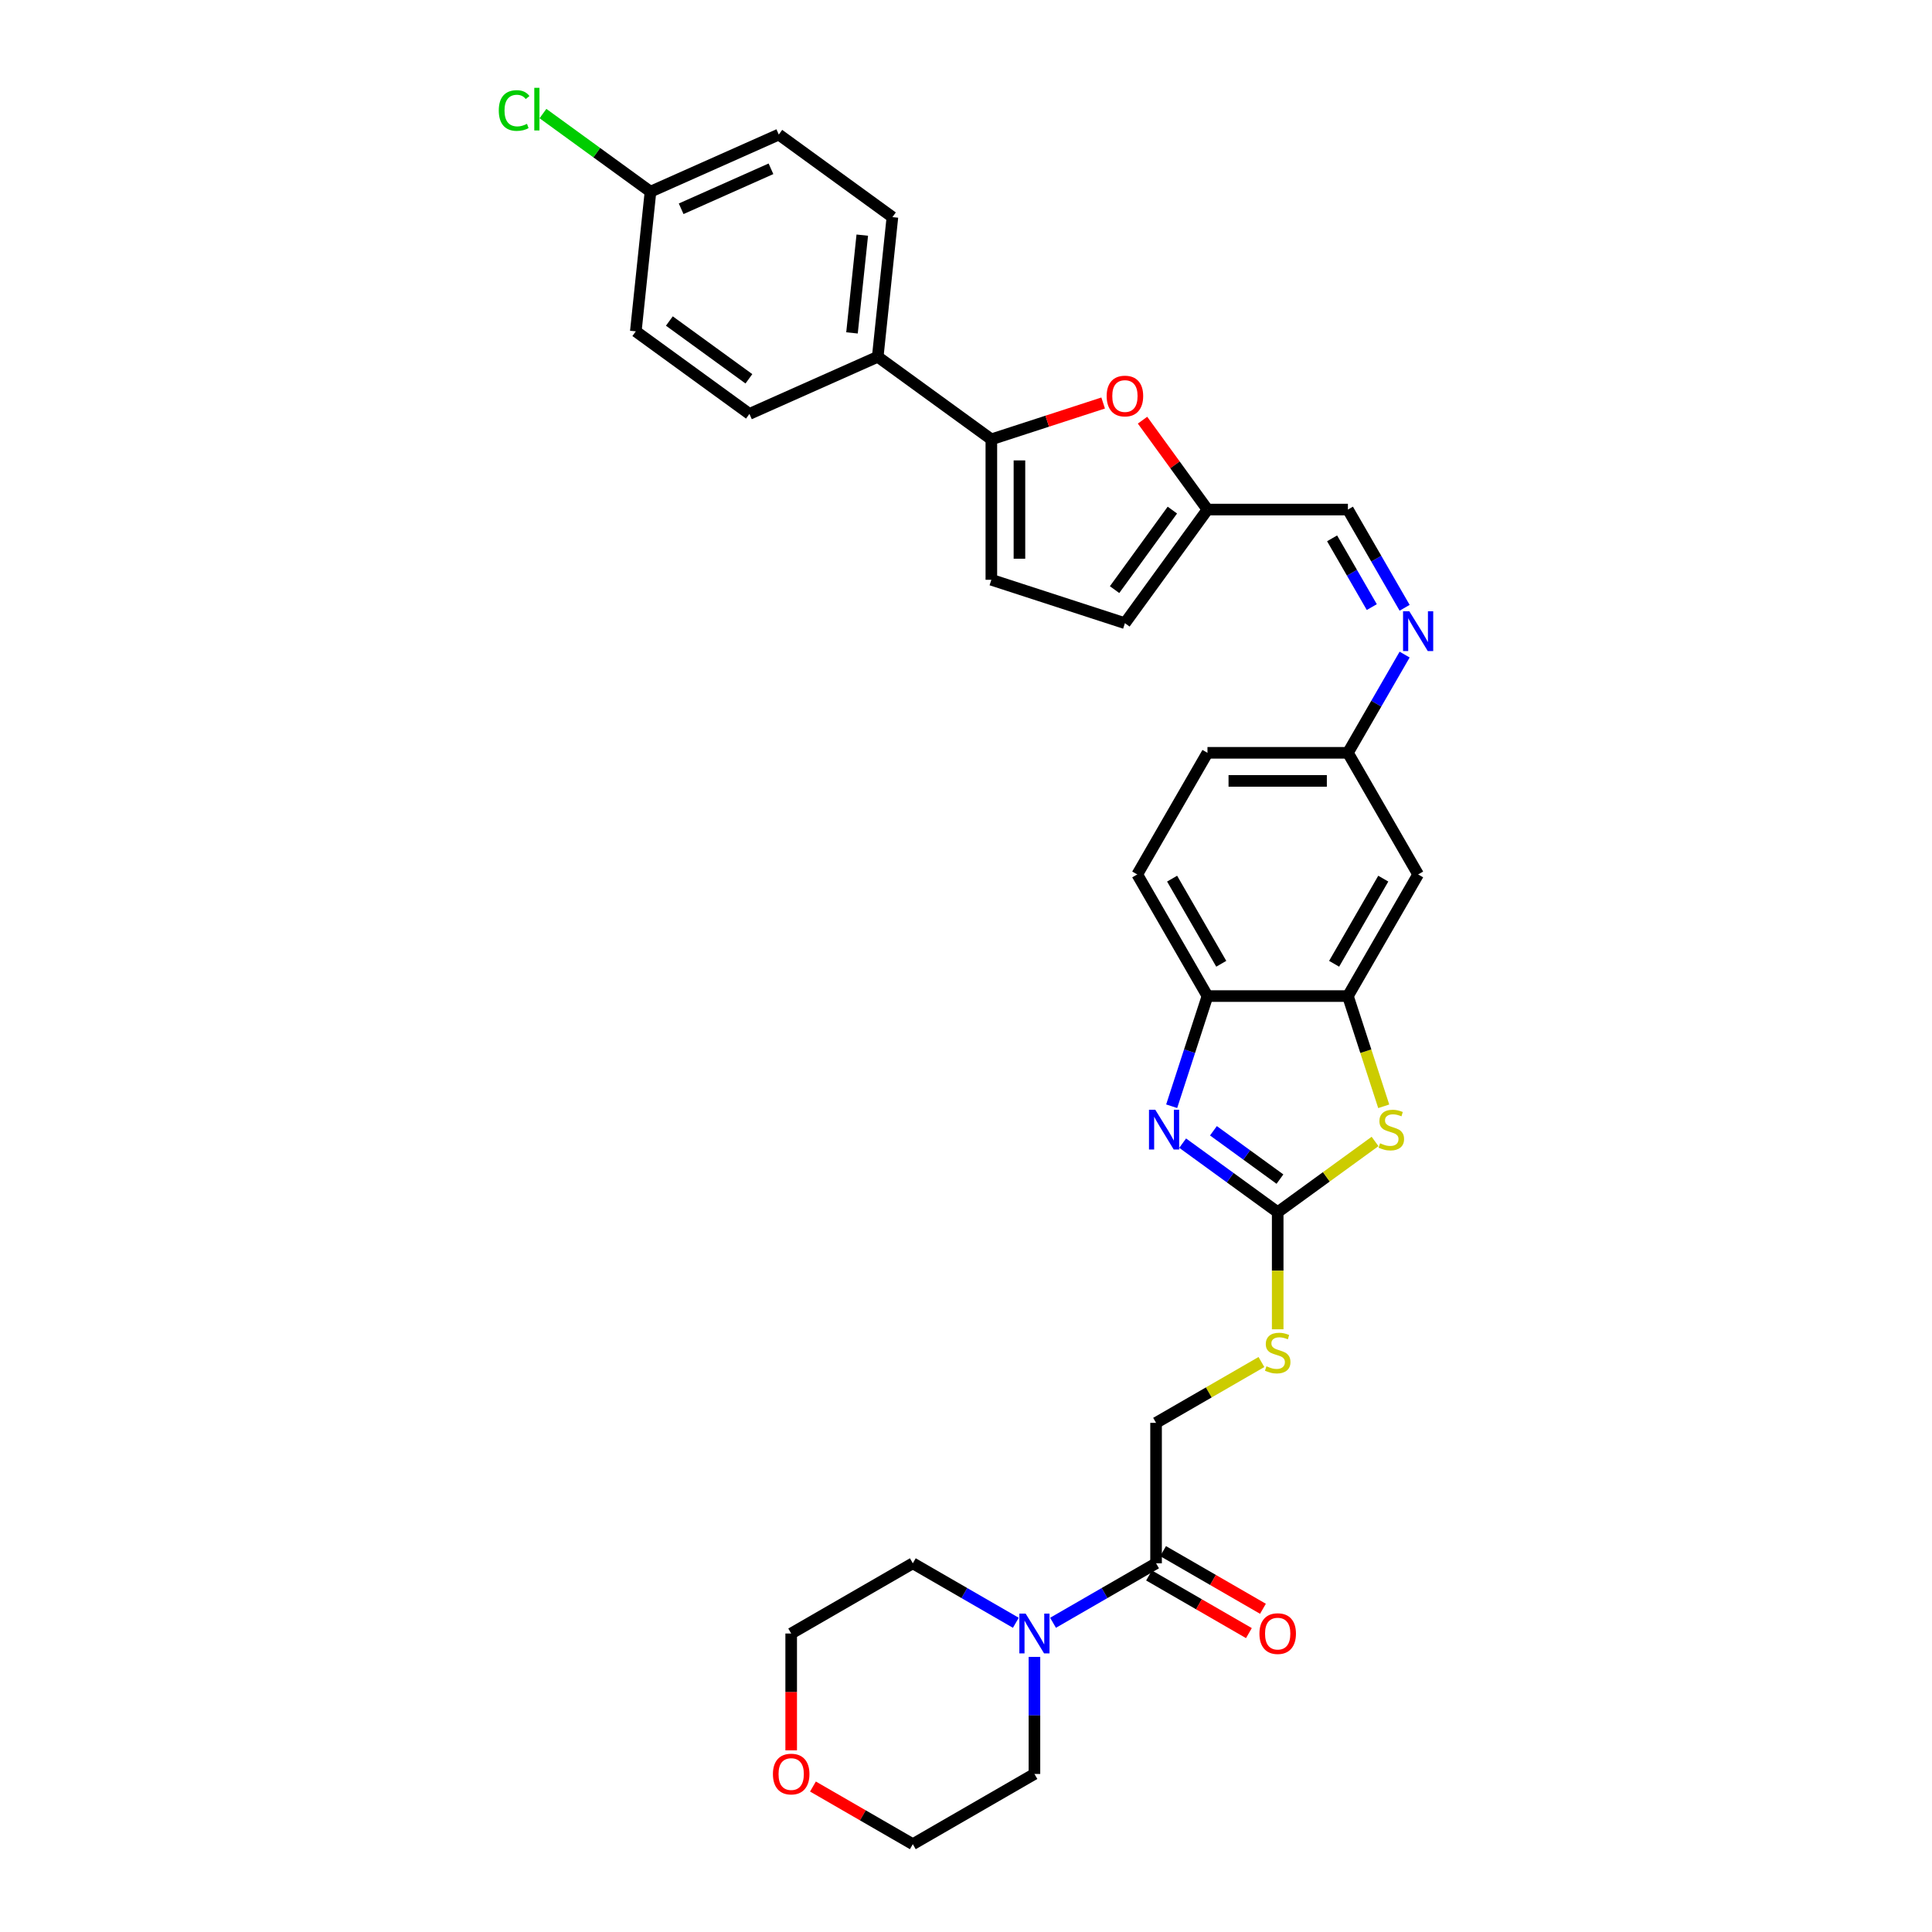 <?xml version='1.0' encoding='iso-8859-1'?>
<svg version='1.1' baseProfile='full'
              xmlns='http://www.w3.org/2000/svg'
                      xmlns:rdkit='http://www.rdkit.org/xml'
                      xmlns:xlink='http://www.w3.org/1999/xlink'
                  xml:space='preserve'
width='1000px' height='1000px' viewBox='0 0 1000 1000'>
<!-- END OF HEADER -->
<rect style='opacity:1.0;fill:#FFFFFF;stroke:none' width='1000' height='1000' x='0' y='0'> </rect>
<path class='bond-0' d='M 661.332,627.427 L 636.739,609.559' style='fill:none;fill-rule:evenodd;stroke:#000000;stroke-width:6px;stroke-linecap:butt;stroke-linejoin:miter;stroke-opacity:1' />
<path class='bond-0' d='M 636.739,609.559 L 612.146,591.691' style='fill:none;fill-rule:evenodd;stroke:#0000FF;stroke-width:6px;stroke-linecap:butt;stroke-linejoin:miter;stroke-opacity:1' />
<path class='bond-0' d='M 662.499,610.304 L 645.285,597.797' style='fill:none;fill-rule:evenodd;stroke:#000000;stroke-width:6px;stroke-linecap:butt;stroke-linejoin:miter;stroke-opacity:1' />
<path class='bond-0' d='M 645.285,597.797 L 628.07,585.29' style='fill:none;fill-rule:evenodd;stroke:#0000FF;stroke-width:6px;stroke-linecap:butt;stroke-linejoin:miter;stroke-opacity:1' />
<path class='bond-1' d='M 661.332,627.427 L 686.528,609.121' style='fill:none;fill-rule:evenodd;stroke:#000000;stroke-width:6px;stroke-linecap:butt;stroke-linejoin:miter;stroke-opacity:1' />
<path class='bond-1' d='M 686.528,609.121 L 711.724,590.815' style='fill:none;fill-rule:evenodd;stroke:#CCCC00;stroke-width:6px;stroke-linecap:butt;stroke-linejoin:miter;stroke-opacity:1' />
<path class='bond-13' d='M 661.332,627.427 L 661.332,657.732' style='fill:none;fill-rule:evenodd;stroke:#000000;stroke-width:6px;stroke-linecap:butt;stroke-linejoin:miter;stroke-opacity:1' />
<path class='bond-13' d='M 661.332,657.732 L 661.332,688.038' style='fill:none;fill-rule:evenodd;stroke:#CCCC00;stroke-width:6px;stroke-linecap:butt;stroke-linejoin:miter;stroke-opacity:1' />
<path class='bond-5' d='M 606.457,572.588 L 615.721,544.076' style='fill:none;fill-rule:evenodd;stroke:#0000FF;stroke-width:6px;stroke-linecap:butt;stroke-linejoin:miter;stroke-opacity:1' />
<path class='bond-5' d='M 615.721,544.076 L 624.985,515.564' style='fill:none;fill-rule:evenodd;stroke:#000000;stroke-width:6px;stroke-linecap:butt;stroke-linejoin:miter;stroke-opacity:1' />
<path class='bond-3' d='M 716.216,572.617 L 706.947,544.09' style='fill:none;fill-rule:evenodd;stroke:#CCCC00;stroke-width:6px;stroke-linecap:butt;stroke-linejoin:miter;stroke-opacity:1' />
<path class='bond-3' d='M 706.947,544.09 L 697.678,515.564' style='fill:none;fill-rule:evenodd;stroke:#000000;stroke-width:6px;stroke-linecap:butt;stroke-linejoin:miter;stroke-opacity:1' />
<path class='bond-2' d='M 513.122,227.401 L 542.056,218' style='fill:none;fill-rule:evenodd;stroke:#000000;stroke-width:6px;stroke-linecap:butt;stroke-linejoin:miter;stroke-opacity:1' />
<path class='bond-2' d='M 542.056,218 L 570.99,208.599' style='fill:none;fill-rule:evenodd;stroke:#FF0000;stroke-width:6px;stroke-linecap:butt;stroke-linejoin:miter;stroke-opacity:1' />
<path class='bond-14' d='M 513.122,227.401 L 454.312,184.673' style='fill:none;fill-rule:evenodd;stroke:#000000;stroke-width:6px;stroke-linecap:butt;stroke-linejoin:miter;stroke-opacity:1' />
<path class='bond-35' d='M 513.122,227.401 L 513.122,300.094' style='fill:none;fill-rule:evenodd;stroke:#000000;stroke-width:6px;stroke-linecap:butt;stroke-linejoin:miter;stroke-opacity:1' />
<path class='bond-35' d='M 527.661,238.305 L 527.661,289.19' style='fill:none;fill-rule:evenodd;stroke:#000000;stroke-width:6px;stroke-linecap:butt;stroke-linejoin:miter;stroke-opacity:1' />
<path class='bond-10' d='M 697.678,515.564 L 734.025,452.61' style='fill:none;fill-rule:evenodd;stroke:#000000;stroke-width:6px;stroke-linecap:butt;stroke-linejoin:miter;stroke-opacity:1' />
<path class='bond-10' d='M 690.539,498.851 L 715.982,454.783' style='fill:none;fill-rule:evenodd;stroke:#000000;stroke-width:6px;stroke-linecap:butt;stroke-linejoin:miter;stroke-opacity:1' />
<path class='bond-32' d='M 697.678,515.564 L 624.985,515.564' style='fill:none;fill-rule:evenodd;stroke:#000000;stroke-width:6px;stroke-linecap:butt;stroke-linejoin:miter;stroke-opacity:1' />
<path class='bond-4' d='M 591.373,217.484 L 608.179,240.616' style='fill:none;fill-rule:evenodd;stroke:#FF0000;stroke-width:6px;stroke-linecap:butt;stroke-linejoin:miter;stroke-opacity:1' />
<path class='bond-4' d='M 608.179,240.616 L 624.985,263.747' style='fill:none;fill-rule:evenodd;stroke:#000000;stroke-width:6px;stroke-linecap:butt;stroke-linejoin:miter;stroke-opacity:1' />
<path class='bond-19' d='M 624.985,515.564 L 588.639,452.61' style='fill:none;fill-rule:evenodd;stroke:#000000;stroke-width:6px;stroke-linecap:butt;stroke-linejoin:miter;stroke-opacity:1' />
<path class='bond-19' d='M 632.124,498.851 L 606.681,454.783' style='fill:none;fill-rule:evenodd;stroke:#000000;stroke-width:6px;stroke-linecap:butt;stroke-linejoin:miter;stroke-opacity:1' />
<path class='bond-6' d='M 545.048,839.949 L 571.713,824.554' style='fill:none;fill-rule:evenodd;stroke:#0000FF;stroke-width:6px;stroke-linecap:butt;stroke-linejoin:miter;stroke-opacity:1' />
<path class='bond-6' d='M 571.713,824.554 L 598.378,809.159' style='fill:none;fill-rule:evenodd;stroke:#000000;stroke-width:6px;stroke-linecap:butt;stroke-linejoin:miter;stroke-opacity:1' />
<path class='bond-28' d='M 535.424,857.617 L 535.424,887.908' style='fill:none;fill-rule:evenodd;stroke:#0000FF;stroke-width:6px;stroke-linecap:butt;stroke-linejoin:miter;stroke-opacity:1' />
<path class='bond-28' d='M 535.424,887.908 L 535.424,918.199' style='fill:none;fill-rule:evenodd;stroke:#000000;stroke-width:6px;stroke-linecap:butt;stroke-linejoin:miter;stroke-opacity:1' />
<path class='bond-29' d='M 525.799,839.949 L 499.134,824.554' style='fill:none;fill-rule:evenodd;stroke:#0000FF;stroke-width:6px;stroke-linecap:butt;stroke-linejoin:miter;stroke-opacity:1' />
<path class='bond-29' d='M 499.134,824.554 L 472.47,809.159' style='fill:none;fill-rule:evenodd;stroke:#000000;stroke-width:6px;stroke-linecap:butt;stroke-linejoin:miter;stroke-opacity:1' />
<path class='bond-7' d='M 598.378,809.159 L 598.378,736.466' style='fill:none;fill-rule:evenodd;stroke:#000000;stroke-width:6px;stroke-linecap:butt;stroke-linejoin:miter;stroke-opacity:1' />
<path class='bond-17' d='M 594.743,815.455 L 620.586,830.375' style='fill:none;fill-rule:evenodd;stroke:#000000;stroke-width:6px;stroke-linecap:butt;stroke-linejoin:miter;stroke-opacity:1' />
<path class='bond-17' d='M 620.586,830.375 L 646.43,845.296' style='fill:none;fill-rule:evenodd;stroke:#FF0000;stroke-width:6px;stroke-linecap:butt;stroke-linejoin:miter;stroke-opacity:1' />
<path class='bond-17' d='M 602.012,802.864 L 627.856,817.785' style='fill:none;fill-rule:evenodd;stroke:#000000;stroke-width:6px;stroke-linecap:butt;stroke-linejoin:miter;stroke-opacity:1' />
<path class='bond-17' d='M 627.856,817.785 L 653.699,832.705' style='fill:none;fill-rule:evenodd;stroke:#FF0000;stroke-width:6px;stroke-linecap:butt;stroke-linejoin:miter;stroke-opacity:1' />
<path class='bond-8' d='M 513.122,300.094 L 582.257,322.557' style='fill:none;fill-rule:evenodd;stroke:#000000;stroke-width:6px;stroke-linecap:butt;stroke-linejoin:miter;stroke-opacity:1' />
<path class='bond-9' d='M 624.985,263.747 L 697.678,263.747' style='fill:none;fill-rule:evenodd;stroke:#000000;stroke-width:6px;stroke-linecap:butt;stroke-linejoin:miter;stroke-opacity:1' />
<path class='bond-11' d='M 624.985,263.747 L 582.257,322.557' style='fill:none;fill-rule:evenodd;stroke:#000000;stroke-width:6px;stroke-linecap:butt;stroke-linejoin:miter;stroke-opacity:1' />
<path class='bond-11' d='M 606.814,264.023 L 576.904,305.19' style='fill:none;fill-rule:evenodd;stroke:#000000;stroke-width:6px;stroke-linecap:butt;stroke-linejoin:miter;stroke-opacity:1' />
<path class='bond-18' d='M 734.025,452.61 L 697.678,389.656' style='fill:none;fill-rule:evenodd;stroke:#000000;stroke-width:6px;stroke-linecap:butt;stroke-linejoin:miter;stroke-opacity:1' />
<path class='bond-12' d='M 727.033,338.812 L 712.355,364.234' style='fill:none;fill-rule:evenodd;stroke:#0000FF;stroke-width:6px;stroke-linecap:butt;stroke-linejoin:miter;stroke-opacity:1' />
<path class='bond-12' d='M 712.355,364.234 L 697.678,389.656' style='fill:none;fill-rule:evenodd;stroke:#000000;stroke-width:6px;stroke-linecap:butt;stroke-linejoin:miter;stroke-opacity:1' />
<path class='bond-15' d='M 727.033,314.591 L 712.355,289.169' style='fill:none;fill-rule:evenodd;stroke:#0000FF;stroke-width:6px;stroke-linecap:butt;stroke-linejoin:miter;stroke-opacity:1' />
<path class='bond-15' d='M 712.355,289.169 L 697.678,263.747' style='fill:none;fill-rule:evenodd;stroke:#000000;stroke-width:6px;stroke-linecap:butt;stroke-linejoin:miter;stroke-opacity:1' />
<path class='bond-15' d='M 710.039,314.234 L 699.765,296.438' style='fill:none;fill-rule:evenodd;stroke:#0000FF;stroke-width:6px;stroke-linecap:butt;stroke-linejoin:miter;stroke-opacity:1' />
<path class='bond-15' d='M 699.765,296.438 L 689.491,278.643' style='fill:none;fill-rule:evenodd;stroke:#000000;stroke-width:6px;stroke-linecap:butt;stroke-linejoin:miter;stroke-opacity:1' />
<path class='bond-16' d='M 652.914,704.98 L 625.646,720.723' style='fill:none;fill-rule:evenodd;stroke:#CCCC00;stroke-width:6px;stroke-linecap:butt;stroke-linejoin:miter;stroke-opacity:1' />
<path class='bond-16' d='M 625.646,720.723 L 598.378,736.466' style='fill:none;fill-rule:evenodd;stroke:#000000;stroke-width:6px;stroke-linecap:butt;stroke-linejoin:miter;stroke-opacity:1' />
<path class='bond-21' d='M 454.312,184.673 L 461.911,112.378' style='fill:none;fill-rule:evenodd;stroke:#000000;stroke-width:6px;stroke-linecap:butt;stroke-linejoin:miter;stroke-opacity:1' />
<path class='bond-21' d='M 440.993,172.309 L 446.312,121.703' style='fill:none;fill-rule:evenodd;stroke:#000000;stroke-width:6px;stroke-linecap:butt;stroke-linejoin:miter;stroke-opacity:1' />
<path class='bond-22' d='M 454.312,184.673 L 387.904,214.24' style='fill:none;fill-rule:evenodd;stroke:#000000;stroke-width:6px;stroke-linecap:butt;stroke-linejoin:miter;stroke-opacity:1' />
<path class='bond-33' d='M 697.678,389.656 L 624.985,389.656' style='fill:none;fill-rule:evenodd;stroke:#000000;stroke-width:6px;stroke-linecap:butt;stroke-linejoin:miter;stroke-opacity:1' />
<path class='bond-33' d='M 686.774,404.194 L 635.889,404.194' style='fill:none;fill-rule:evenodd;stroke:#000000;stroke-width:6px;stroke-linecap:butt;stroke-linejoin:miter;stroke-opacity:1' />
<path class='bond-24' d='M 588.639,452.61 L 624.985,389.656' style='fill:none;fill-rule:evenodd;stroke:#000000;stroke-width:6px;stroke-linecap:butt;stroke-linejoin:miter;stroke-opacity:1' />
<path class='bond-20' d='M 409.516,905.972 L 409.516,875.739' style='fill:none;fill-rule:evenodd;stroke:#FF0000;stroke-width:6px;stroke-linecap:butt;stroke-linejoin:miter;stroke-opacity:1' />
<path class='bond-20' d='M 409.516,875.739 L 409.516,845.506' style='fill:none;fill-rule:evenodd;stroke:#000000;stroke-width:6px;stroke-linecap:butt;stroke-linejoin:miter;stroke-opacity:1' />
<path class='bond-34' d='M 420.783,924.704 L 446.626,939.625' style='fill:none;fill-rule:evenodd;stroke:#FF0000;stroke-width:6px;stroke-linecap:butt;stroke-linejoin:miter;stroke-opacity:1' />
<path class='bond-34' d='M 446.626,939.625 L 472.47,954.545' style='fill:none;fill-rule:evenodd;stroke:#000000;stroke-width:6px;stroke-linecap:butt;stroke-linejoin:miter;stroke-opacity:1' />
<path class='bond-26' d='M 461.911,112.378 L 403.101,69.65' style='fill:none;fill-rule:evenodd;stroke:#000000;stroke-width:6px;stroke-linecap:butt;stroke-linejoin:miter;stroke-opacity:1' />
<path class='bond-25' d='M 387.904,214.24 L 329.094,171.512' style='fill:none;fill-rule:evenodd;stroke:#000000;stroke-width:6px;stroke-linecap:butt;stroke-linejoin:miter;stroke-opacity:1' />
<path class='bond-25' d='M 387.628,196.069 L 346.461,166.159' style='fill:none;fill-rule:evenodd;stroke:#000000;stroke-width:6px;stroke-linecap:butt;stroke-linejoin:miter;stroke-opacity:1' />
<path class='bond-23' d='M 336.692,99.217 L 329.094,171.512' style='fill:none;fill-rule:evenodd;stroke:#000000;stroke-width:6px;stroke-linecap:butt;stroke-linejoin:miter;stroke-opacity:1' />
<path class='bond-27' d='M 336.692,99.217 L 308.865,78.999' style='fill:none;fill-rule:evenodd;stroke:#000000;stroke-width:6px;stroke-linecap:butt;stroke-linejoin:miter;stroke-opacity:1' />
<path class='bond-27' d='M 308.865,78.999 L 281.037,58.782' style='fill:none;fill-rule:evenodd;stroke:#00CC00;stroke-width:6px;stroke-linecap:butt;stroke-linejoin:miter;stroke-opacity:1' />
<path class='bond-36' d='M 336.692,99.217 L 403.101,69.65' style='fill:none;fill-rule:evenodd;stroke:#000000;stroke-width:6px;stroke-linecap:butt;stroke-linejoin:miter;stroke-opacity:1' />
<path class='bond-36' d='M 352.567,108.064 L 399.053,87.367' style='fill:none;fill-rule:evenodd;stroke:#000000;stroke-width:6px;stroke-linecap:butt;stroke-linejoin:miter;stroke-opacity:1' />
<path class='bond-30' d='M 535.424,918.199 L 472.47,954.545' style='fill:none;fill-rule:evenodd;stroke:#000000;stroke-width:6px;stroke-linecap:butt;stroke-linejoin:miter;stroke-opacity:1' />
<path class='bond-31' d='M 472.47,809.159 L 409.516,845.506' style='fill:none;fill-rule:evenodd;stroke:#000000;stroke-width:6px;stroke-linecap:butt;stroke-linejoin:miter;stroke-opacity:1' />
<path  class='atom-1' d='M 597.971 574.405
L 604.717 585.309
Q 605.386 586.385, 606.462 588.333
Q 607.538 590.282, 607.596 590.398
L 607.596 574.405
L 610.329 574.405
L 610.329 594.992
L 607.509 594.992
L 600.268 583.07
Q 599.425 581.675, 598.524 580.076
Q 597.651 578.476, 597.39 577.982
L 597.39 594.992
L 594.715 594.992
L 594.715 574.405
L 597.971 574.405
' fill='#0000FF'/>
<path  class='atom-2' d='M 714.326 591.765
Q 714.559 591.852, 715.518 592.259
Q 716.478 592.666, 717.525 592.928
Q 718.601 593.16, 719.647 593.16
Q 721.595 593.16, 722.729 592.23
Q 723.863 591.27, 723.863 589.613
Q 723.863 588.479, 723.282 587.781
Q 722.729 587.083, 721.857 586.705
Q 720.985 586.327, 719.531 585.891
Q 717.699 585.339, 716.594 584.815
Q 715.518 584.292, 714.733 583.187
Q 713.977 582.082, 713.977 580.221
Q 713.977 577.633, 715.722 576.034
Q 717.496 574.435, 720.985 574.435
Q 723.369 574.435, 726.073 575.569
L 725.405 577.808
Q 722.933 576.79, 721.072 576.79
Q 719.066 576.79, 717.961 577.633
Q 716.856 578.447, 716.885 579.872
Q 716.885 580.977, 717.437 581.646
Q 718.019 582.314, 718.833 582.692
Q 719.676 583.07, 721.072 583.507
Q 722.933 584.088, 724.038 584.67
Q 725.143 585.251, 725.928 586.443
Q 726.742 587.607, 726.742 589.613
Q 726.742 592.462, 724.823 594.004
Q 722.933 595.516, 719.764 595.516
Q 717.932 595.516, 716.536 595.108
Q 715.169 594.73, 713.541 594.062
L 714.326 591.765
' fill='#CCCC00'/>
<path  class='atom-5' d='M 572.807 204.996
Q 572.807 200.053, 575.25 197.29
Q 577.692 194.528, 582.257 194.528
Q 586.822 194.528, 589.265 197.29
Q 591.707 200.053, 591.707 204.996
Q 591.707 209.997, 589.236 212.847
Q 586.764 215.667, 582.257 215.667
Q 577.721 215.667, 575.25 212.847
Q 572.807 210.026, 572.807 204.996
M 582.257 213.341
Q 585.398 213.341, 587.084 211.247
Q 588.8 209.125, 588.8 204.996
Q 588.8 200.954, 587.084 198.919
Q 585.398 196.854, 582.257 196.854
Q 579.117 196.854, 577.401 198.89
Q 575.715 200.925, 575.715 204.996
Q 575.715 209.154, 577.401 211.247
Q 579.117 213.341, 582.257 213.341
' fill='#FF0000'/>
<path  class='atom-7' d='M 530.873 835.213
L 537.619 846.116
Q 538.288 847.192, 539.364 849.141
Q 540.439 851.089, 540.498 851.205
L 540.498 835.213
L 543.231 835.213
L 543.231 855.799
L 540.41 855.799
L 533.17 843.878
Q 532.327 842.482, 531.426 840.883
Q 530.553 839.283, 530.291 838.789
L 530.291 855.799
L 527.616 855.799
L 527.616 835.213
L 530.873 835.213
' fill='#0000FF'/>
<path  class='atom-13' d='M 729.474 316.408
L 736.22 327.312
Q 736.889 328.388, 737.965 330.336
Q 739.041 332.284, 739.099 332.401
L 739.099 316.408
L 741.832 316.408
L 741.832 336.995
L 739.011 336.995
L 731.771 325.073
Q 730.928 323.677, 730.027 322.078
Q 729.154 320.479, 728.893 319.985
L 728.893 336.995
L 726.217 336.995
L 726.217 316.408
L 729.474 316.408
' fill='#0000FF'/>
<path  class='atom-14' d='M 655.516 707.186
Q 655.749 707.273, 656.708 707.68
Q 657.668 708.087, 658.715 708.349
Q 659.791 708.581, 660.837 708.581
Q 662.786 708.581, 663.92 707.651
Q 665.054 706.691, 665.054 705.034
Q 665.054 703.9, 664.472 703.202
Q 663.92 702.504, 663.047 702.126
Q 662.175 701.748, 660.721 701.312
Q 658.889 700.759, 657.784 700.236
Q 656.708 699.713, 655.923 698.608
Q 655.167 697.503, 655.167 695.642
Q 655.167 693.054, 656.912 691.455
Q 658.686 689.856, 662.175 689.856
Q 664.559 689.856, 667.263 690.99
L 666.595 693.228
Q 664.123 692.211, 662.262 692.211
Q 660.256 692.211, 659.151 693.054
Q 658.046 693.868, 658.075 695.293
Q 658.075 696.398, 658.627 697.067
Q 659.209 697.735, 660.023 698.113
Q 660.866 698.491, 662.262 698.928
Q 664.123 699.509, 665.228 700.091
Q 666.333 700.672, 667.118 701.864
Q 667.932 703.027, 667.932 705.034
Q 667.932 707.883, 666.013 709.424
Q 664.123 710.936, 660.954 710.936
Q 659.122 710.936, 657.726 710.529
Q 656.359 710.151, 654.731 709.483
L 655.516 707.186
' fill='#CCCC00'/>
<path  class='atom-18' d='M 651.882 845.564
Q 651.882 840.621, 654.324 837.859
Q 656.767 835.096, 661.332 835.096
Q 665.897 835.096, 668.339 837.859
Q 670.782 840.621, 670.782 845.564
Q 670.782 850.565, 668.31 853.415
Q 665.839 856.235, 661.332 856.235
Q 656.796 856.235, 654.324 853.415
Q 651.882 850.594, 651.882 845.564
M 661.332 853.909
Q 664.472 853.909, 666.158 851.816
Q 667.874 849.693, 667.874 845.564
Q 667.874 841.522, 666.158 839.487
Q 664.472 837.422, 661.332 837.422
Q 658.191 837.422, 656.476 839.458
Q 654.789 841.493, 654.789 845.564
Q 654.789 849.722, 656.476 851.816
Q 658.191 853.909, 661.332 853.909
' fill='#FF0000'/>
<path  class='atom-21' d='M 400.065 918.257
Q 400.065 913.314, 402.508 910.552
Q 404.95 907.789, 409.516 907.789
Q 414.081 907.789, 416.523 910.552
Q 418.966 913.314, 418.966 918.257
Q 418.966 923.258, 416.494 926.108
Q 414.023 928.928, 409.516 928.928
Q 404.98 928.928, 402.508 926.108
Q 400.065 923.287, 400.065 918.257
M 409.516 926.602
Q 412.656 926.602, 414.342 924.509
Q 416.058 922.386, 416.058 918.257
Q 416.058 914.215, 414.342 912.18
Q 412.656 910.115, 409.516 910.115
Q 406.375 910.115, 404.66 912.151
Q 402.973 914.186, 402.973 918.257
Q 402.973 922.415, 404.66 924.509
Q 406.375 926.602, 409.516 926.602
' fill='#FF0000'/>
<path  class='atom-28' d='M 258.168 57.202
Q 258.168 52.084, 260.552 49.409
Q 262.966 46.705, 267.531 46.705
Q 271.776 46.705, 274.044 49.7
L 272.125 51.27
Q 270.468 49.089, 267.531 49.089
Q 264.42 49.089, 262.762 51.183
Q 261.134 53.247, 261.134 57.202
Q 261.134 61.273, 262.82 63.366
Q 264.536 65.46, 267.851 65.46
Q 270.119 65.46, 272.765 64.093
L 273.579 66.274
Q 272.503 66.972, 270.875 67.379
Q 269.246 67.786, 267.444 67.786
Q 262.966 67.786, 260.552 65.053
Q 258.168 62.319, 258.168 57.202
' fill='#00CC00'/>
<path  class='atom-28' d='M 276.545 45.455
L 279.22 45.455
L 279.22 67.524
L 276.545 67.524
L 276.545 45.455
' fill='#00CC00'/>
</svg>
